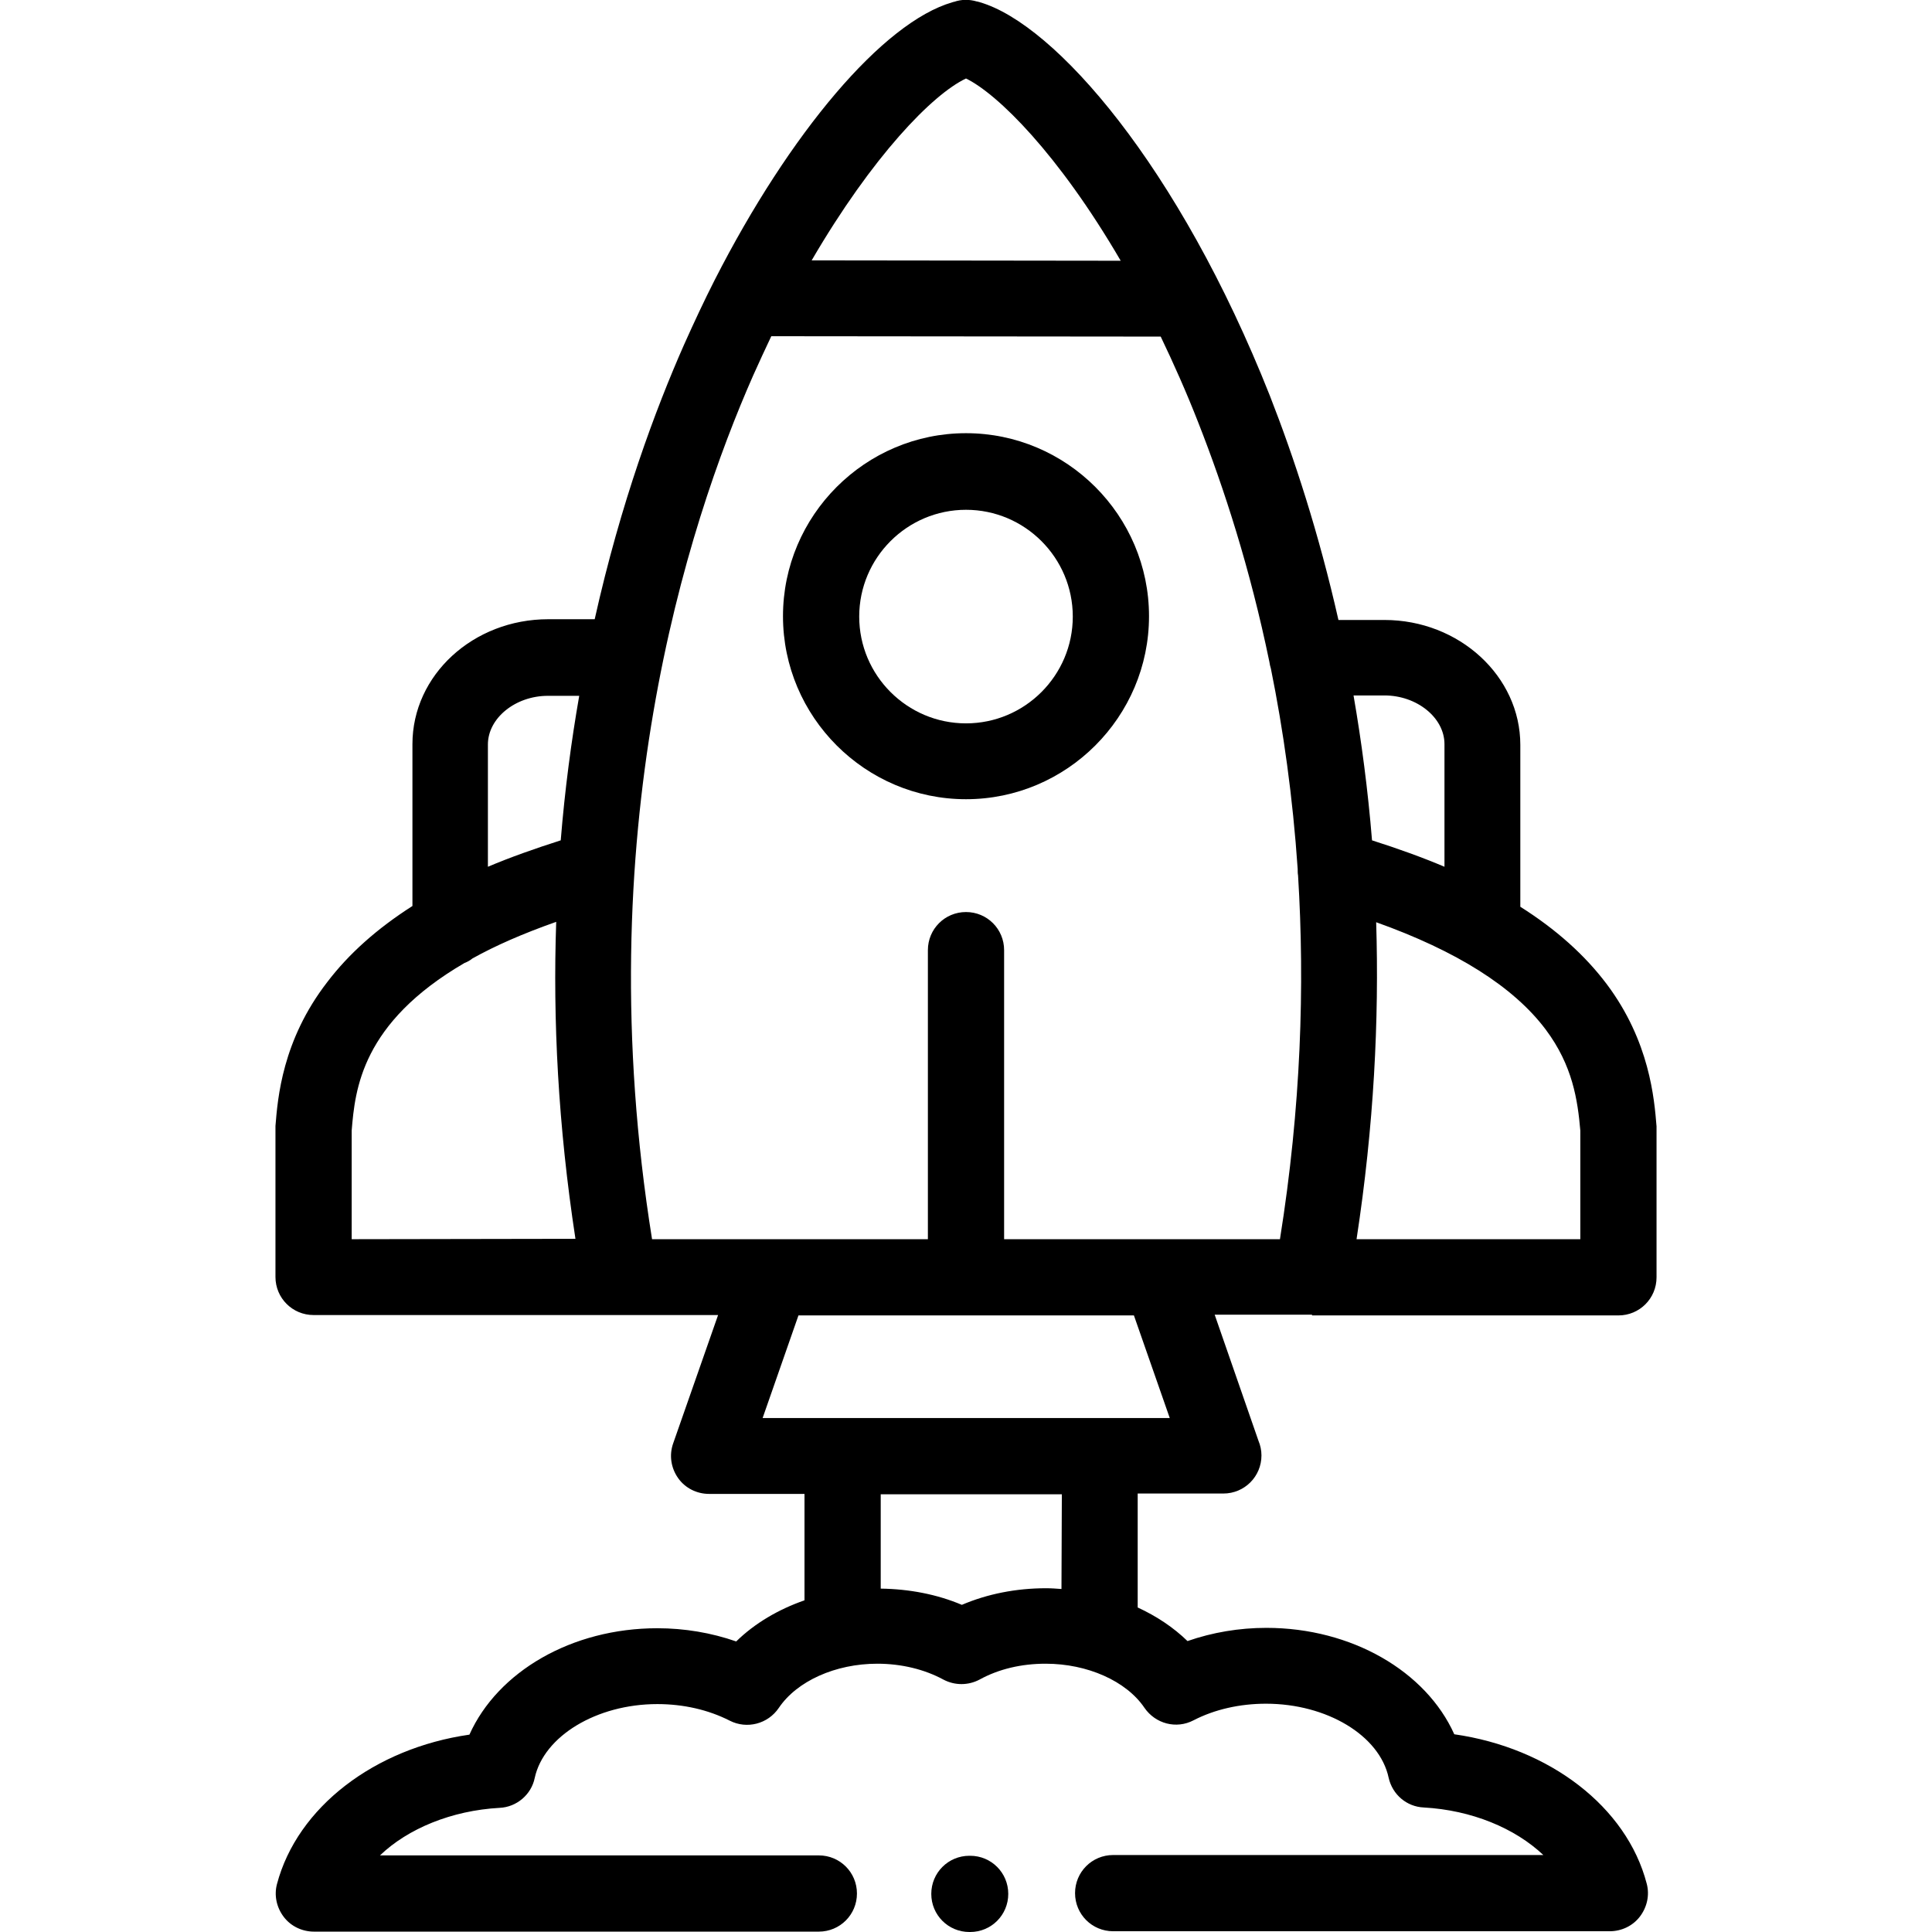 <?xml version="1.0" encoding="utf-8"?>
<svg xmlns="http://www.w3.org/2000/svg" xmlns:xlink="http://www.w3.org/1999/xlink" version="1.1" id="Layer_1" x="0px" y="0px" viewBox="0 0 512 512" style="enable-background:new 0 0 512 512;" xml:space="preserve" width="72" height="72">
<g>
	<g>
		<path d="M256,114.8c-26.7,0-48.5,21.8-48.5,48.5s21.8,48.5,48.5,48.5c26.7,0,48.5-21.8,48.5-48.5    C304.5,136.6,282.7,114.8,256,114.8z M256,191.7c-15.6,0-28.3-12.7-28.3-28.3c0-15.6,12.7-28.3,28.3-28.3s28.3,12.7,28.3,28.3    C284.3,179,271.6,191.7,256,191.7z"/>
		<path d="M347.7,348.6C347.7,348.6,347.7,348.6,347.7,348.6h81.2c5.6,0,10.1-4.5,10.1-10.1v-39.2c0-0.3,0-0.5,0-0.8    c-0.6-7.3-1.8-22.5-13.2-37.7c-5.8-7.7-13.4-14.5-22.9-20.5v-42.9c0-18.2-16.2-33.1-36-33.1h-12.2c-5.2-23-11.7-42.9-18.2-59.5    C312.4,44,279.6,6.4,259.7,0.6c-0.2-0.1-0.5-0.1-0.7-0.2l-0.1,0c-2-0.6-4.1-0.6-6.1,0.1c0.1,0,0.2-0.1,0.3-0.1    c-0.2,0.1-0.5,0.1-0.7,0.2c-18.4,5.3-43.1,34.6-63,73.6c0,0,0,0,0,0c-2.8,5.5-5.5,11.3-8.1,17.1c-7.6,17.2-16.8,41.9-23.7,72.8    h-12.3c-19.9,0-36,14.8-36,33.1v42.9c-9.4,6-16.9,12.7-22.6,20.2C74.8,275.7,73.6,291,73,298.4c0,0.3,0,0.5,0,0.8v39.2    c0,5.6,4.5,10.1,10.1,10.1h81.3h25.9l-11.9,34c-1.1,3.1-0.6,6.5,1.3,9.2c1.9,2.7,5,4.2,8.2,4.2h25.3v28.2    c-6.9,2.4-13.2,6.1-18.1,10.9c-6.6-2.3-13.7-3.5-20.9-3.5c-22.7,0-42.3,11.5-49.8,28.2c-25.1,3.6-45.6,19.2-51,39.6    c-0.8,3-0.1,6.2,1.8,8.7c1.9,2.5,4.9,3.9,8,3.9H217c5.6,0,10.1-4.5,10.1-10.1c0-5.6-4.5-10.1-10.1-10.1H100.7    c7.4-7.1,19-11.9,31.7-12.6c4.5-0.2,8.4-3.5,9.3-7.9c2.4-11.1,16.4-19.6,32.5-19.6c6.9,0,13.5,1.5,19.2,4.4    c4.5,2.3,10.1,0.9,13-3.4c4.8-7.1,15-11.7,26.1-11.7c6.4,0,12.5,1.5,17.5,4.2c3,1.6,6.6,1.6,9.6,0c5.1-2.8,11.1-4.2,17.5-4.2    c11.1,0,21.4,4.6,26.2,11.7c2.9,4.2,8.4,5.7,13,3.3c5.6-2.9,12.3-4.4,19.2-4.4c16.1,0,30.1,8.4,32.5,19.6c1,4.5,4.8,7.7,9.3,7.9    c12.7,0.7,24.2,5.5,31.7,12.6H295c-5.6,0-10.1,4.5-10.1,10.1c0,5.6,4.5,10.1,10.1,10.1h131.6c3.1,0,6.1-1.4,8-3.9    c1.9-2.5,2.6-5.7,1.8-8.7c-5.3-20.4-25.8-36-51-39.6c-7.5-16.7-27.2-28.2-49.8-28.2c-7.2,0-14.3,1.2-20.9,3.5    c-3.7-3.6-8.2-6.6-13.2-8.9v-30.2h22.7c0,0,0,0,0,0c5.6,0,10.1-4.5,10.1-10.1c0-1.4-0.3-2.7-0.8-3.9l-11.6-33.4H347.7    C347.7,348.6,347.7,348.6,347.7,348.6z M93.2,328.4v-28.8c0.9-10.9,2.6-28.5,29.9-44.4c0.8-0.3,1.5-0.7,2.1-1.2    c6.1-3.4,13.4-6.6,22.2-9.7c-0.9,25.9,0.5,54,5.1,84L93.2,328.4L93.2,328.4z M148.6,222.7c-6.9,2.2-13.4,4.5-19.3,7v-32.4    c0-7,7.3-12.9,15.9-12.9h8.3C151.4,196.4,149.7,209.2,148.6,222.7z M409.6,272.8c7.2,9.6,8.5,18.8,9.2,26.8v28.8h-59.3    c4.6-30,6-58.1,5.2-84C386,252,401.1,261.5,409.6,272.8z M366.9,184.3c8.6,0,15.9,5.9,15.9,12.9v32.5c-5.9-2.5-12.3-4.8-19.2-7    c-1.1-13.5-2.8-26.3-4.9-38.4L366.9,184.3L366.9,184.3z M256,20.8c8.4,4.1,24.5,20,41,48.3L215.1,69C231.2,41.4,247.1,25,256,20.8    z M281.3,421.1c-1.4-0.1-2.7-0.2-4.1-0.2c-7.9,0-15.5,1.5-22.3,4.4c-6.6-2.8-14-4.2-21.5-4.3v-25h48L281.3,421.1L281.3,421.1z     M202.1,375.8l9.5-27.2h88.9l9.5,27.2H202.1z M307.6,328.4h-41.5v-76.6c0-5.6-4.5-10.1-10.1-10.1s-10.1,4.5-10.1,10.1v76.6h-41.5    h-31.6c-17.2-107.1,9.2-189,26.8-228.9c1.6-3.6,3.2-7,4.8-10.4l103.2,0.1c3.4,7.1,6.8,14.7,10,22.9c6.8,17.3,13.7,38.6,18.8,63.3    c0.1,0.6,0.2,1.2,0.4,1.8c3.3,16.3,5.8,34,7.1,53.1c0,0.6,0,1.2,0.1,1.7c1.8,29.1,0.8,61.4-4.8,96.4H307.6z"/>
		<path d="M257.1,491.8h-0.2c-5.6,0-10.1,4.5-10.1,10.1c0,5.6,4.5,10.1,10.1,10.1h0.2c5.6,0,10.1-4.5,10.1-10.1    S262.7,491.8,257.1,491.8z"/>
	</g>
</g>
</svg>
